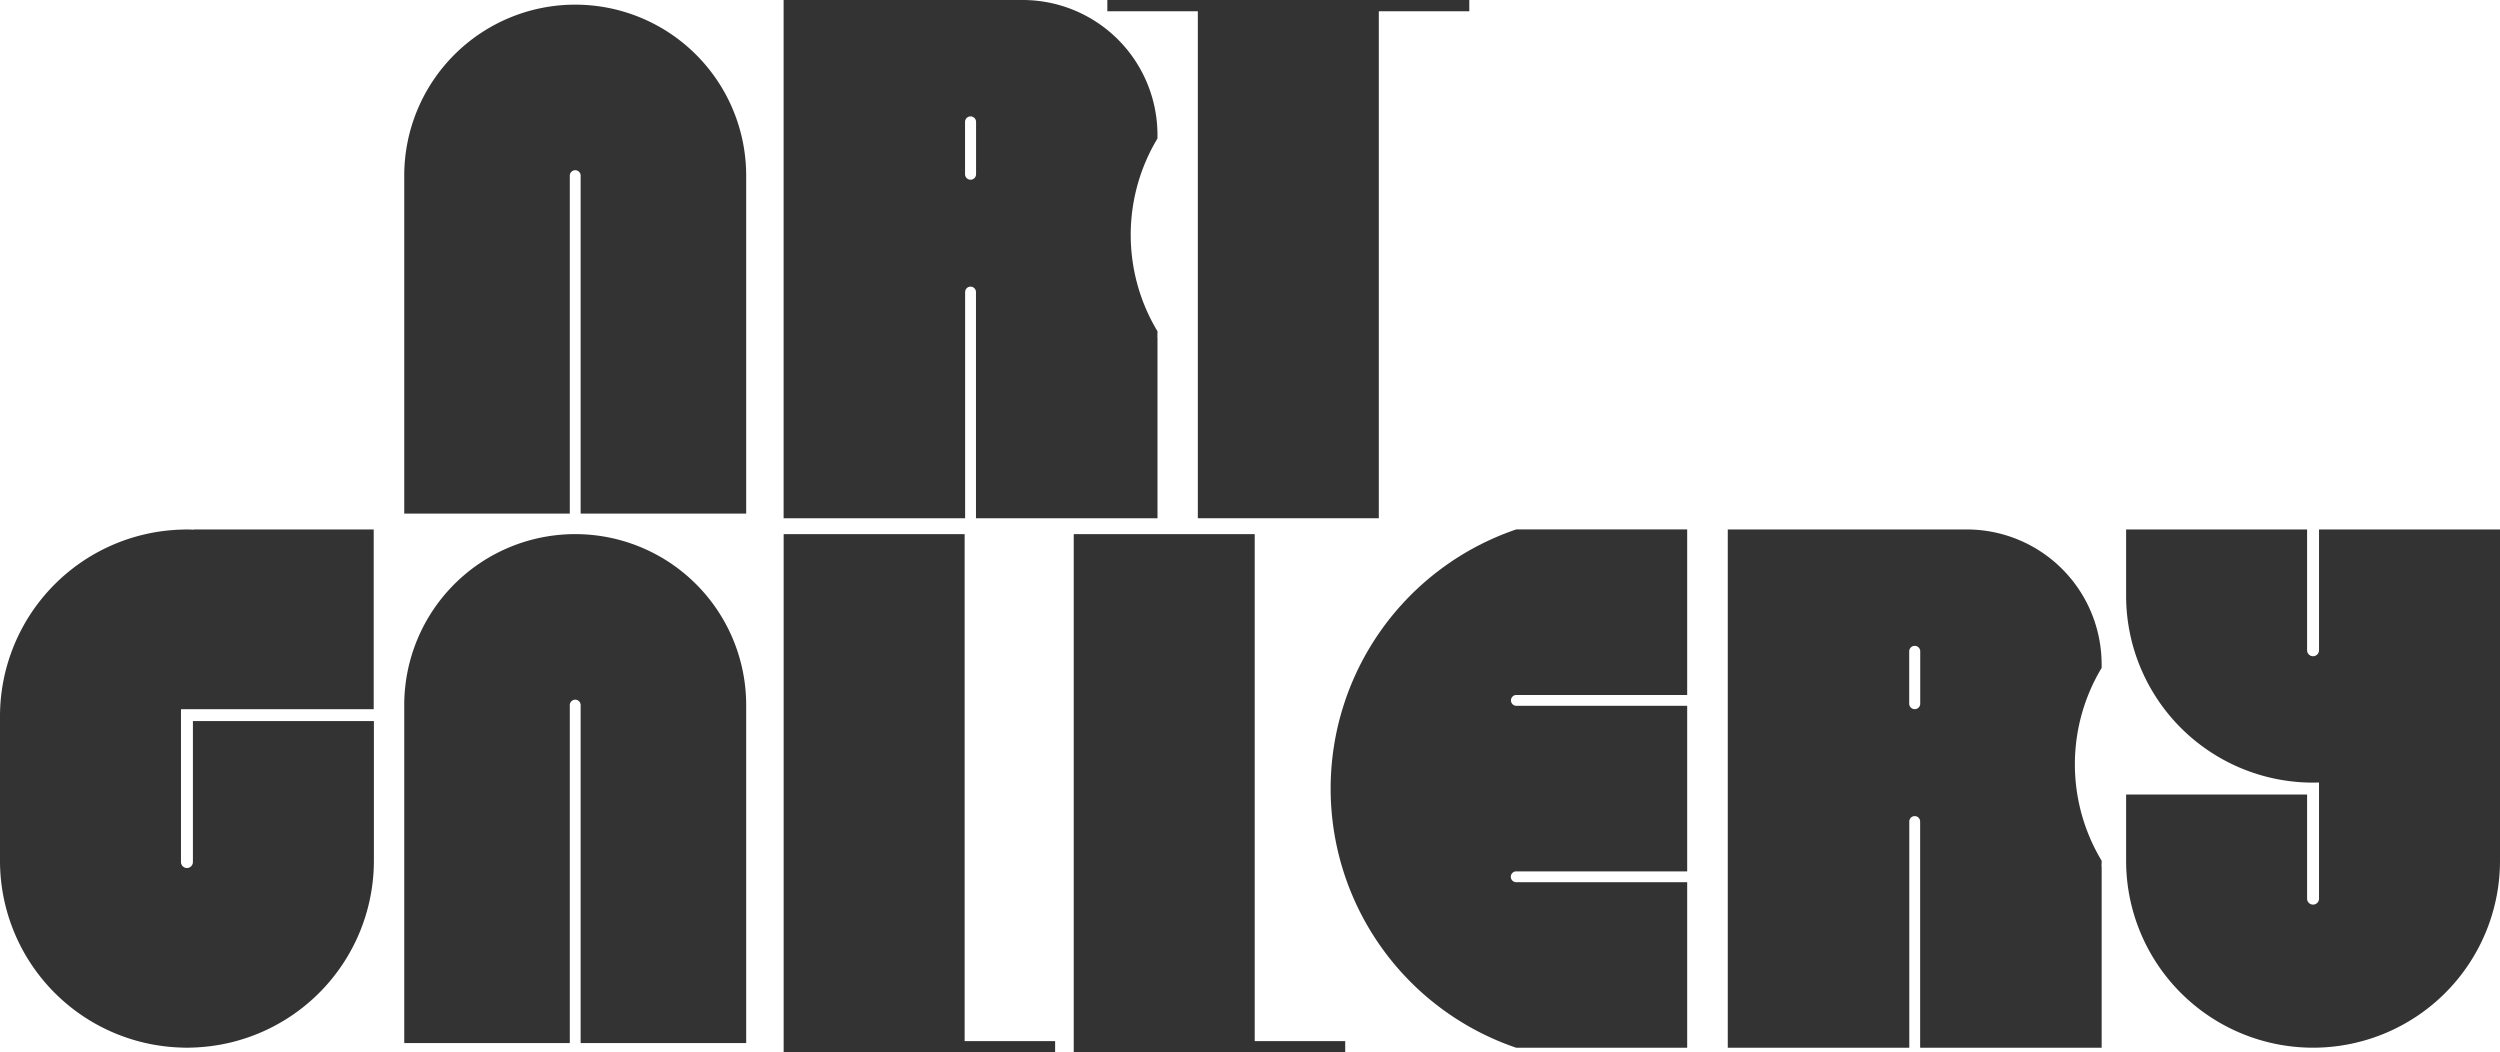 <svg xmlns="http://www.w3.org/2000/svg" width="470.212" height="197.941" viewBox="0 0 470.212 197.941">
    <g data-name="Group 315">
        <g data-name="Group 312">
            <path data-name="Path 683" d="M1246.738 6881.945v-63.567a1.018 1.018 0 0 1 2.037 0v63.567h31.139v-63.567a32.158 32.158 0 0 0-32.158-32.157 32.157 32.157 0 0 0-32.157 32.157v63.567z" style="fill:#333" transform="translate(-1139.567 -6685.762)"/>
        </g>
        <g data-name="Group 313">
            <path data-name="Path 684" d="M1246.738 6782.362v-63.568a1.018 1.018 0 0 1 2.037 0v63.568h31.139v-63.568a32.158 32.158 0 0 0-32.158-32.157 32.157 32.157 0 0 0-32.157 32.157v63.568z" style="fill:#333" transform="translate(-1139.567 -6685.762)"/>
        </g>
        <path data-name="Path 685" d="M1575.739 6785.346v22.686a1.122 1.122 0 1 1-2.243 0v-22.686h-34.04v12.454a35.161 35.161 0 0 0 35.161 35.161c.376 0 .748-.017 1.122-.028v21.884a1.122 1.122 0 0 1-2.243 0V6835.2h-34.04v12.455a35.161 35.161 0 0 0 70.323 0v-62.313h-34.04z" style="fill:#333" transform="translate(-1139.567 -6685.762)"/>
        <path data-name="Path 686" d="M1415.92 6685.762h-68.08v2.119h17.02v95.355h34.04v-95.355h17.02z" style="fill:#333" transform="translate(-1139.567 -6685.762)"/>
        <path data-name="Path 687" d="M1341.521 6883.7h51.06v-2.119h-17.02v-95.356h-34.04v97.475z" style="fill:#333" transform="translate(-1139.567 -6685.762)"/>
        <path data-name="Path 688" d="M1286.959 6883.7h51.06v-2.119H1321v-95.356h-34.04v97.475z" style="fill:#333" transform="translate(-1139.567 -6685.762)"/>
        <g data-name="Group 314">
            <path data-name="Path 689" d="M1173.607 6882.792c.374.012.746.029 1.122.029s.748-.017 1.121-.029a35.154 35.154 0 0 0 34.04-35.133v-26.271h-34.04v26.512a1.121 1.121 0 1 1-2.243 0v-28.753h36.249v-33.8h-33.8v.045c-.07 0-.137-.015-.207-.017-.373-.012-.745-.028-1.121-.028s-.748.016-1.122.028a35.155 35.155 0 0 0-34.04 35.133v27.152a35.154 35.154 0 0 0 34.041 35.132z" style="fill:#333" transform="translate(-1139.567 -6685.762)"/>
        </g>
        <path data-name="Path 690" d="M1534.849 6811.046c0-.111.009-.221.009-.333 0-.154-.007-.306-.012-.458 0-.117-.005-.234-.009-.351a25.361 25.361 0 0 0-25.346-24.558h-44.956v97.475h34.141v-42.542a1.02 1.02 0 1 1 2.04 0v42.542h34.142v-34.04h-.029c.012-.374.029-.746.029-1.122a35.18 35.18 0 0 1 0-36.282c0-.111-.006-.22-.009-.331zm-34.116 7.063a1.036 1.036 0 1 1-2.073 0v-9.836a1.036 1.036 0 1 1 2.073 0z" style="fill:#333" transform="translate(-1139.567 -6685.762)"/>
        <path data-name="Path 691" d="M1357.266 6711.463c0-.111.009-.222.009-.334 0-.153-.007-.3-.012-.458 0-.116 0-.234-.009-.351a25.362 25.362 0 0 0-25.346-24.558h-44.956v97.475h34.141v-42.542a1.02 1.02 0 0 1 2.04 0v42.542h34.142V6749.2h-.029c.012-.373.029-.745.029-1.121a35.183 35.183 0 0 1 0-36.283c0-.114-.006-.223-.009-.333zm-34.116 7.062a1.036 1.036 0 1 1-2.073 0v-9.836a1.036 1.036 0 0 1 2.073 0z" style="fill:#333" transform="translate(-1139.567 -6685.762)"/>
        <path data-name="Path 692" d="M1424.739 6816.477h32.161v-31.139h-32.157a51.49 51.49 0 0 0 0 97.49h32.157v-31.139h-32.157a1.018 1.018 0 0 1 0-2.036h32.157v-31.139h-32.157a1.019 1.019 0 0 1 0-2.037z" style="fill:#333" transform="translate(-1139.567 -6685.762)"/>
    </g>
</svg>
